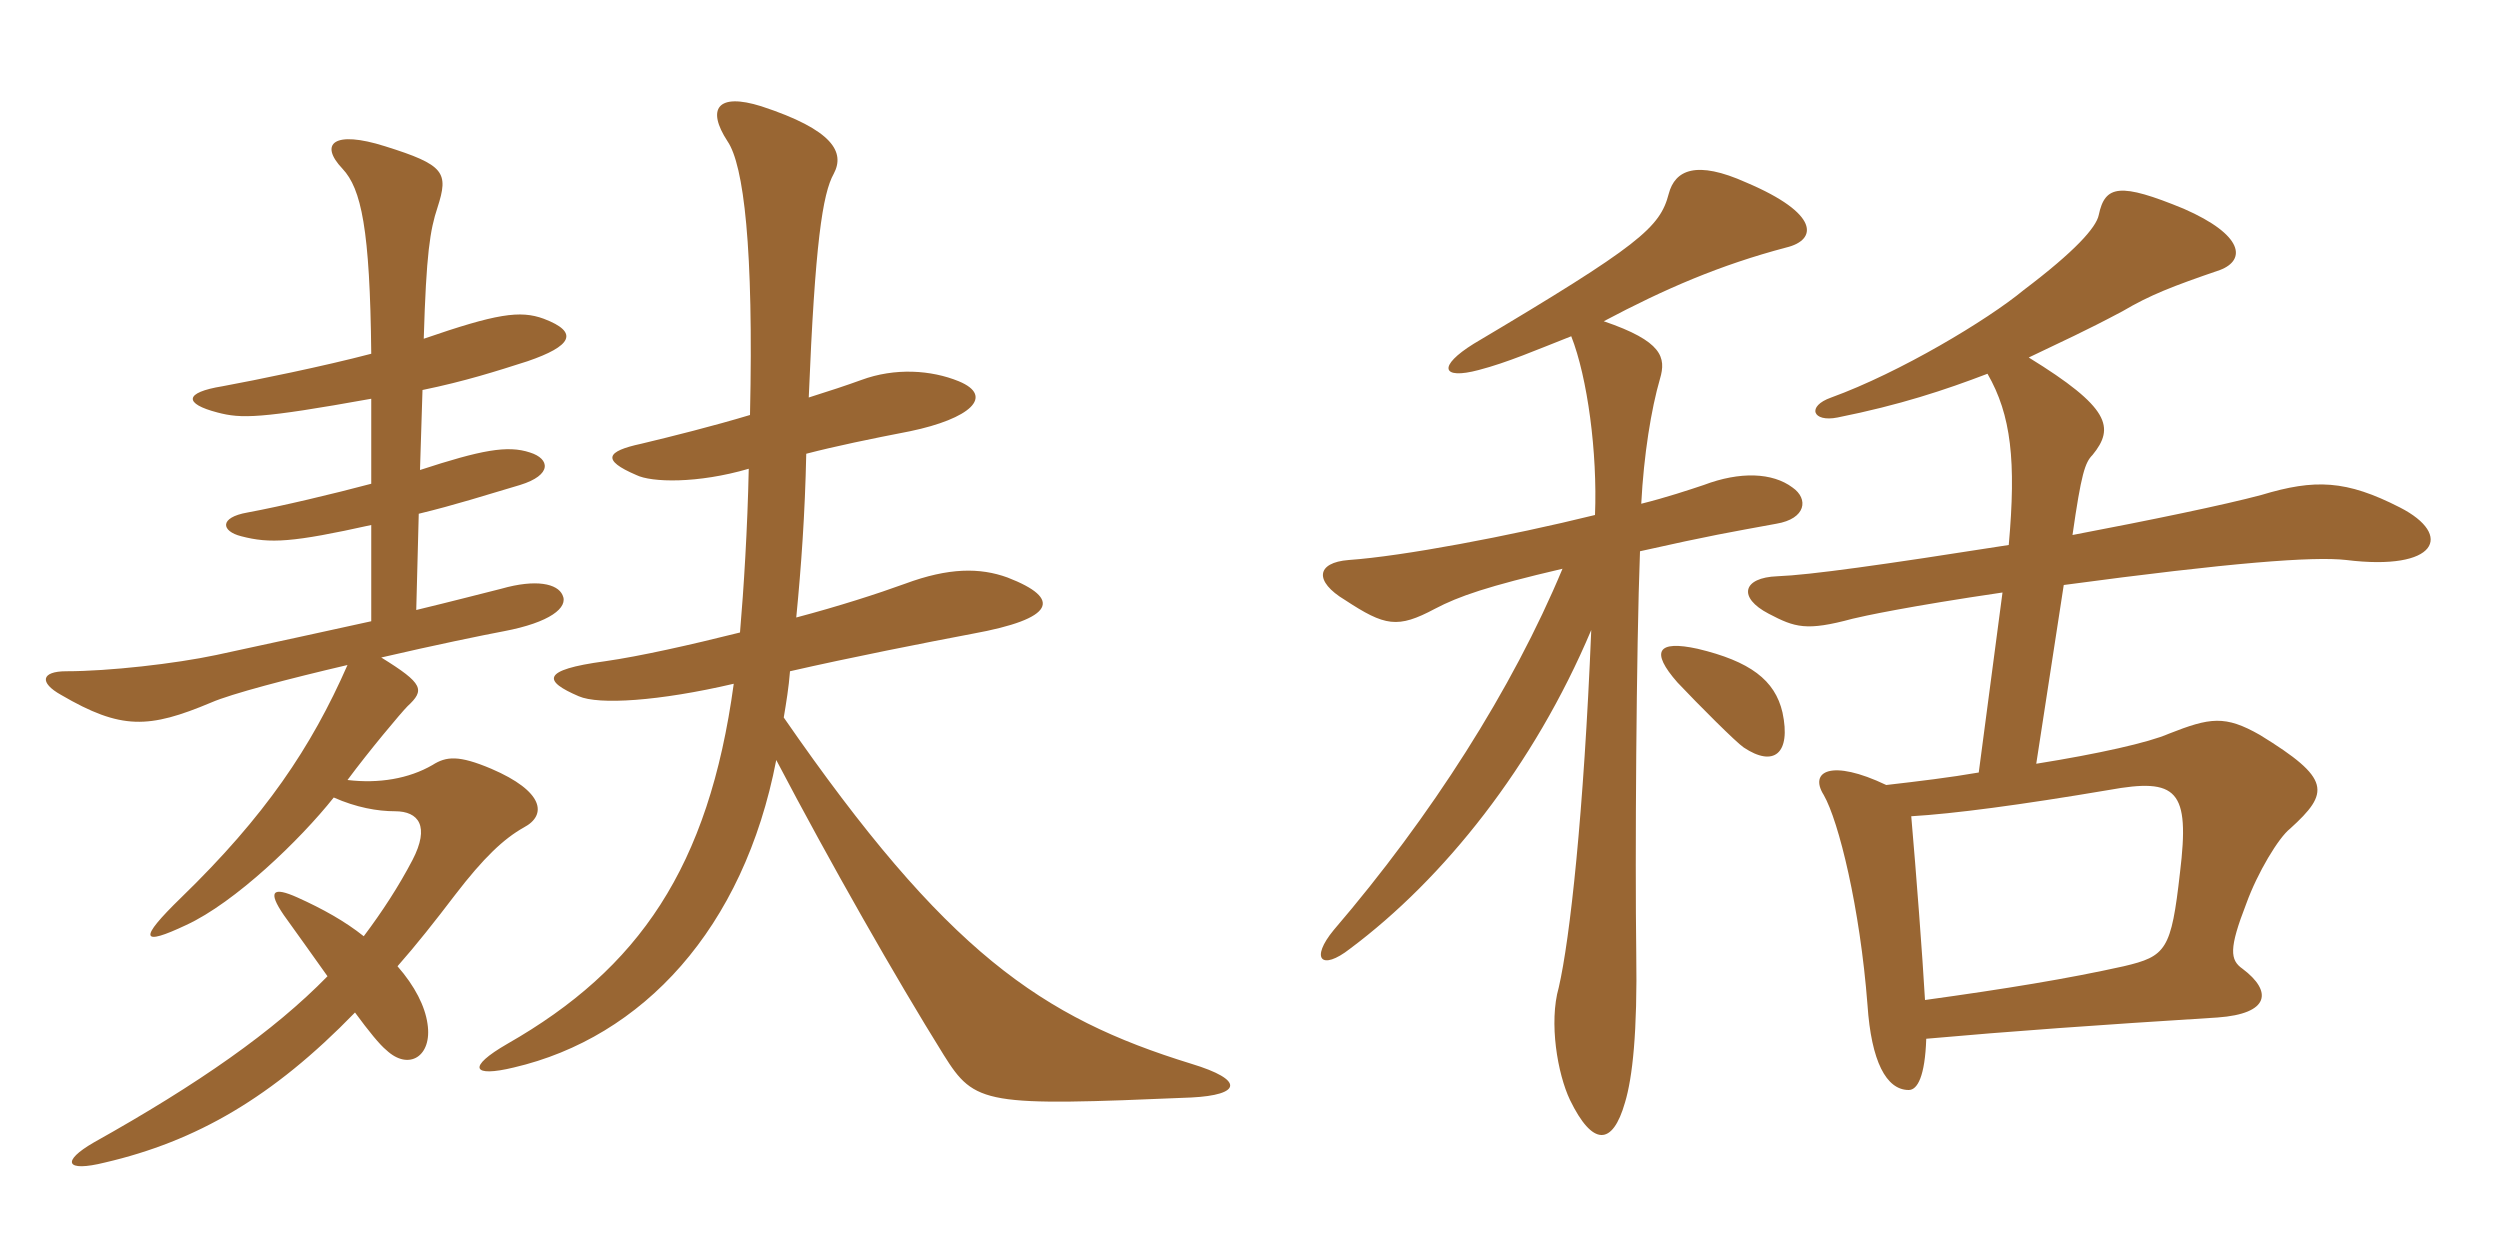 <svg xmlns="http://www.w3.org/2000/svg" xmlns:xlink="http://www.w3.org/1999/xlink" width="300" height="150"><path fill="#996633" padding="10" d="M142.95 131.70C148.95 131.40 149.40 129.60 142.95 127.65C124.95 122.10 113.55 114.30 94.05 86.10C94.35 84.30 94.65 82.50 94.80 80.55C102 78.90 111.15 77.10 116.70 76.05C126.60 74.25 127.50 71.85 120.90 69.30C117.60 68.10 113.85 68.10 108.60 70.05C105.30 71.25 100.65 72.75 95.55 74.10C96.15 67.95 96.60 61.65 96.75 54.45C100.20 53.55 104.55 52.65 109.20 51.75C116.40 50.25 119.40 47.55 115.05 45.75C111.75 44.40 107.40 44.10 103.35 45.60C101.70 46.20 99.45 46.95 97.05 47.70C97.80 29.25 98.70 23.25 100.05 20.85C101.40 18.30 100.05 15.60 91.35 12.75C86.10 11.10 84.75 13.05 87.30 16.95C89.25 19.80 90.45 29.70 90 49.80C85.50 51.15 80.70 52.35 76.95 53.25C72.75 54.15 72.15 55.20 76.35 57C78.15 57.90 83.70 58.05 89.85 56.25C89.70 63.45 89.25 70.65 88.80 75.90C82.80 77.40 76.80 78.75 72.60 79.35C64.80 80.40 65.25 81.75 69.45 83.55C71.85 84.60 79.05 84.15 88.05 82.05C85.05 104.10 76.65 116.25 60.90 125.25C55.95 128.10 56.70 129.30 61.65 128.10C77.10 124.50 89.25 111.45 93.15 91.20C99.60 103.50 107.55 117.45 113.25 126.60C117 132.60 118.20 132.75 142.95 131.70ZM67.50 71.40C66.90 70.05 64.35 69.45 60.15 70.65C57.75 71.25 54.30 72.15 49.95 73.20L50.25 61.65C54.60 60.60 58.35 59.40 62.40 58.20C66.30 57 66 55.05 63.60 54.30C60.90 53.40 57.75 54 50.40 56.40L50.70 46.80C55.80 45.75 59.55 44.55 63.30 43.35C68.55 41.55 69.60 39.90 65.25 38.25C62.40 37.20 59.55 37.65 50.85 40.65C51.15 30.45 51.60 27.60 52.50 24.90C53.85 20.70 53.40 19.80 46.20 17.55C40.05 15.60 38.25 17.25 41.10 20.25C43.35 22.65 44.40 27.45 44.55 42.45C38.85 43.95 30.75 45.60 26.70 46.35C22.05 47.10 22.05 48.45 26.10 49.50C28.95 50.25 31.20 50.25 44.55 47.85L44.55 58.05C40.05 59.25 33.75 60.75 29.70 61.50C26.25 62.10 26.55 63.75 28.95 64.35C32.40 65.25 35.10 65.10 44.55 63L44.55 74.55C39.15 75.75 32.85 77.10 25.95 78.60C21 79.65 13.05 80.55 7.95 80.55C4.95 80.55 4.65 81.90 7.35 83.40C14.55 87.60 17.85 87.45 25.35 84.30C27.75 83.25 34.65 81.45 41.70 79.80C37.35 89.70 31.80 97.95 21.75 107.70C16.50 112.80 16.95 113.55 22.35 111C28.20 108.30 36 100.80 40.05 95.70C42.75 96.90 45.30 97.35 47.40 97.35C50.25 97.35 51.60 99.15 49.50 103.20C47.85 106.35 45.90 109.35 43.65 112.35C41.40 110.55 38.70 109.05 35.70 107.70C32.70 106.35 32.10 106.95 34.05 109.80C35.55 111.90 37.50 114.60 39.30 117.15C32.85 123.75 23.85 130.05 11.25 137.10C7.35 139.35 7.80 140.70 12.60 139.50C23.55 136.95 32.70 131.70 42.60 121.50C44.25 123.75 45.60 125.40 46.35 126C49.05 128.55 51.90 126.75 51.30 122.85C51 120.75 49.80 118.35 47.70 115.95C49.95 113.40 52.20 110.55 54.60 107.40C58.05 102.90 60.45 100.65 62.85 99.30C65.70 97.80 65.25 94.95 58.95 92.25C55.05 90.60 53.55 90.75 51.90 91.80C49.05 93.45 45.45 94.05 41.70 93.60C44.25 90.15 48.15 85.50 48.90 84.75C51 82.80 50.85 82.05 45.75 78.90C52.20 77.40 58.05 76.20 60.45 75.75C66 74.70 68.25 72.90 67.50 71.40ZM229.35 97.95C234.45 97.65 242.40 96.60 253.05 94.80C261.30 93.30 262.80 94.80 261.60 104.70C260.55 114 259.95 114.75 254.85 115.95C248.10 117.45 240.75 118.65 231 120C230.70 114.75 229.95 104.85 229.35 97.95ZM248.70 64.20C249.75 56.85 250.20 55.50 251.10 54.60C253.80 51.30 253.20 48.90 243.45 42.90C247.80 40.80 249.90 39.90 254.70 37.35C258 35.40 260.70 34.35 266.40 32.40C269.55 31.20 269.25 28.20 262.05 25.05C254.40 21.90 252.60 22.20 251.85 25.80C251.55 27.30 249 30.15 242.85 34.80C238.50 38.40 228 44.70 219.75 47.70C216.75 48.75 217.50 50.70 220.50 50.10C228 48.60 233.40 46.80 238.50 44.85C241.35 49.80 241.95 55.35 241.05 65.40C225.75 67.80 217.20 69 213.30 69.15C209.10 69.30 208.50 71.70 212.25 73.65C215.40 75.30 216.75 75.75 222.30 74.25C223.50 73.95 229.05 72.75 240.30 71.10L237.45 92.70C234 93.30 230.25 93.75 226.35 94.20C219.75 91.05 217.05 92.55 218.85 95.40C220.65 98.55 223.20 108.90 224.10 120.60C224.55 127.35 226.35 130.80 229.05 130.80C230.10 130.80 231 129.15 231.15 124.65C241.20 123.75 251.70 123 266.10 122.10C272.40 121.65 272.70 118.95 269.10 116.25C267.60 115.20 267.45 113.85 269.55 108.45C270.90 104.70 273.45 100.50 274.80 99.45C279.60 95.10 279.75 93.45 271.20 88.20C267 85.80 265.20 86.10 260.25 88.05C257.85 89.10 251.85 90.45 244.35 91.65L247.65 70.20C267.75 67.50 277.65 66.75 281.55 67.20C292.50 68.55 294.45 64.20 288 60.90C281.55 57.60 277.80 57.45 271.35 59.40C266.85 60.60 258.15 62.40 248.70 64.20ZM213.90 85.50C213 81.60 210 79.35 203.70 77.85C198.90 76.80 198 78.15 201.30 81.90C203.85 84.60 208.35 89.10 209.25 89.70C212.85 92.10 214.95 90.45 213.90 85.50ZM196.95 60.45C197.25 54.60 198.15 49.05 199.20 45.45C199.95 42.90 199.50 40.95 192.45 38.55C199.80 34.65 206.40 31.80 214.35 29.70C218.10 28.80 218.40 25.65 209.55 21.90C203.55 19.20 201 20.40 200.25 23.25C199.20 27.30 196.80 29.40 176.85 41.25C172.50 43.95 172.95 45.60 177.45 44.40C180.90 43.50 184.35 42 188.55 40.35C190.50 45.30 191.70 54.30 191.40 61.80C181.05 64.35 168.30 66.75 161.85 67.20C157.95 67.50 157.65 69.75 161.40 72C166.20 75.15 167.70 75.45 172.20 73.05C175.05 71.55 178.50 70.35 187.50 68.25C181.50 82.65 171.75 97.95 160.05 111.60C157.20 115.05 158.55 116.55 162 113.85C173.25 105.45 184.05 91.95 190.95 75.60C190.05 97.65 188.40 112.65 187.05 118.50C185.85 122.70 186.90 128.85 188.40 132C191.10 137.55 193.50 137.55 195 132.30C195.90 129.30 196.50 123.90 196.35 114.30C196.20 103.35 196.35 77.85 196.80 66.15C205.50 64.20 207.45 63.90 213.15 62.85C216.75 62.25 217.05 59.85 215.10 58.50C212.70 56.70 208.80 56.55 204.45 58.20C202.65 58.80 199.95 59.70 196.95 60.45Z"/></svg>